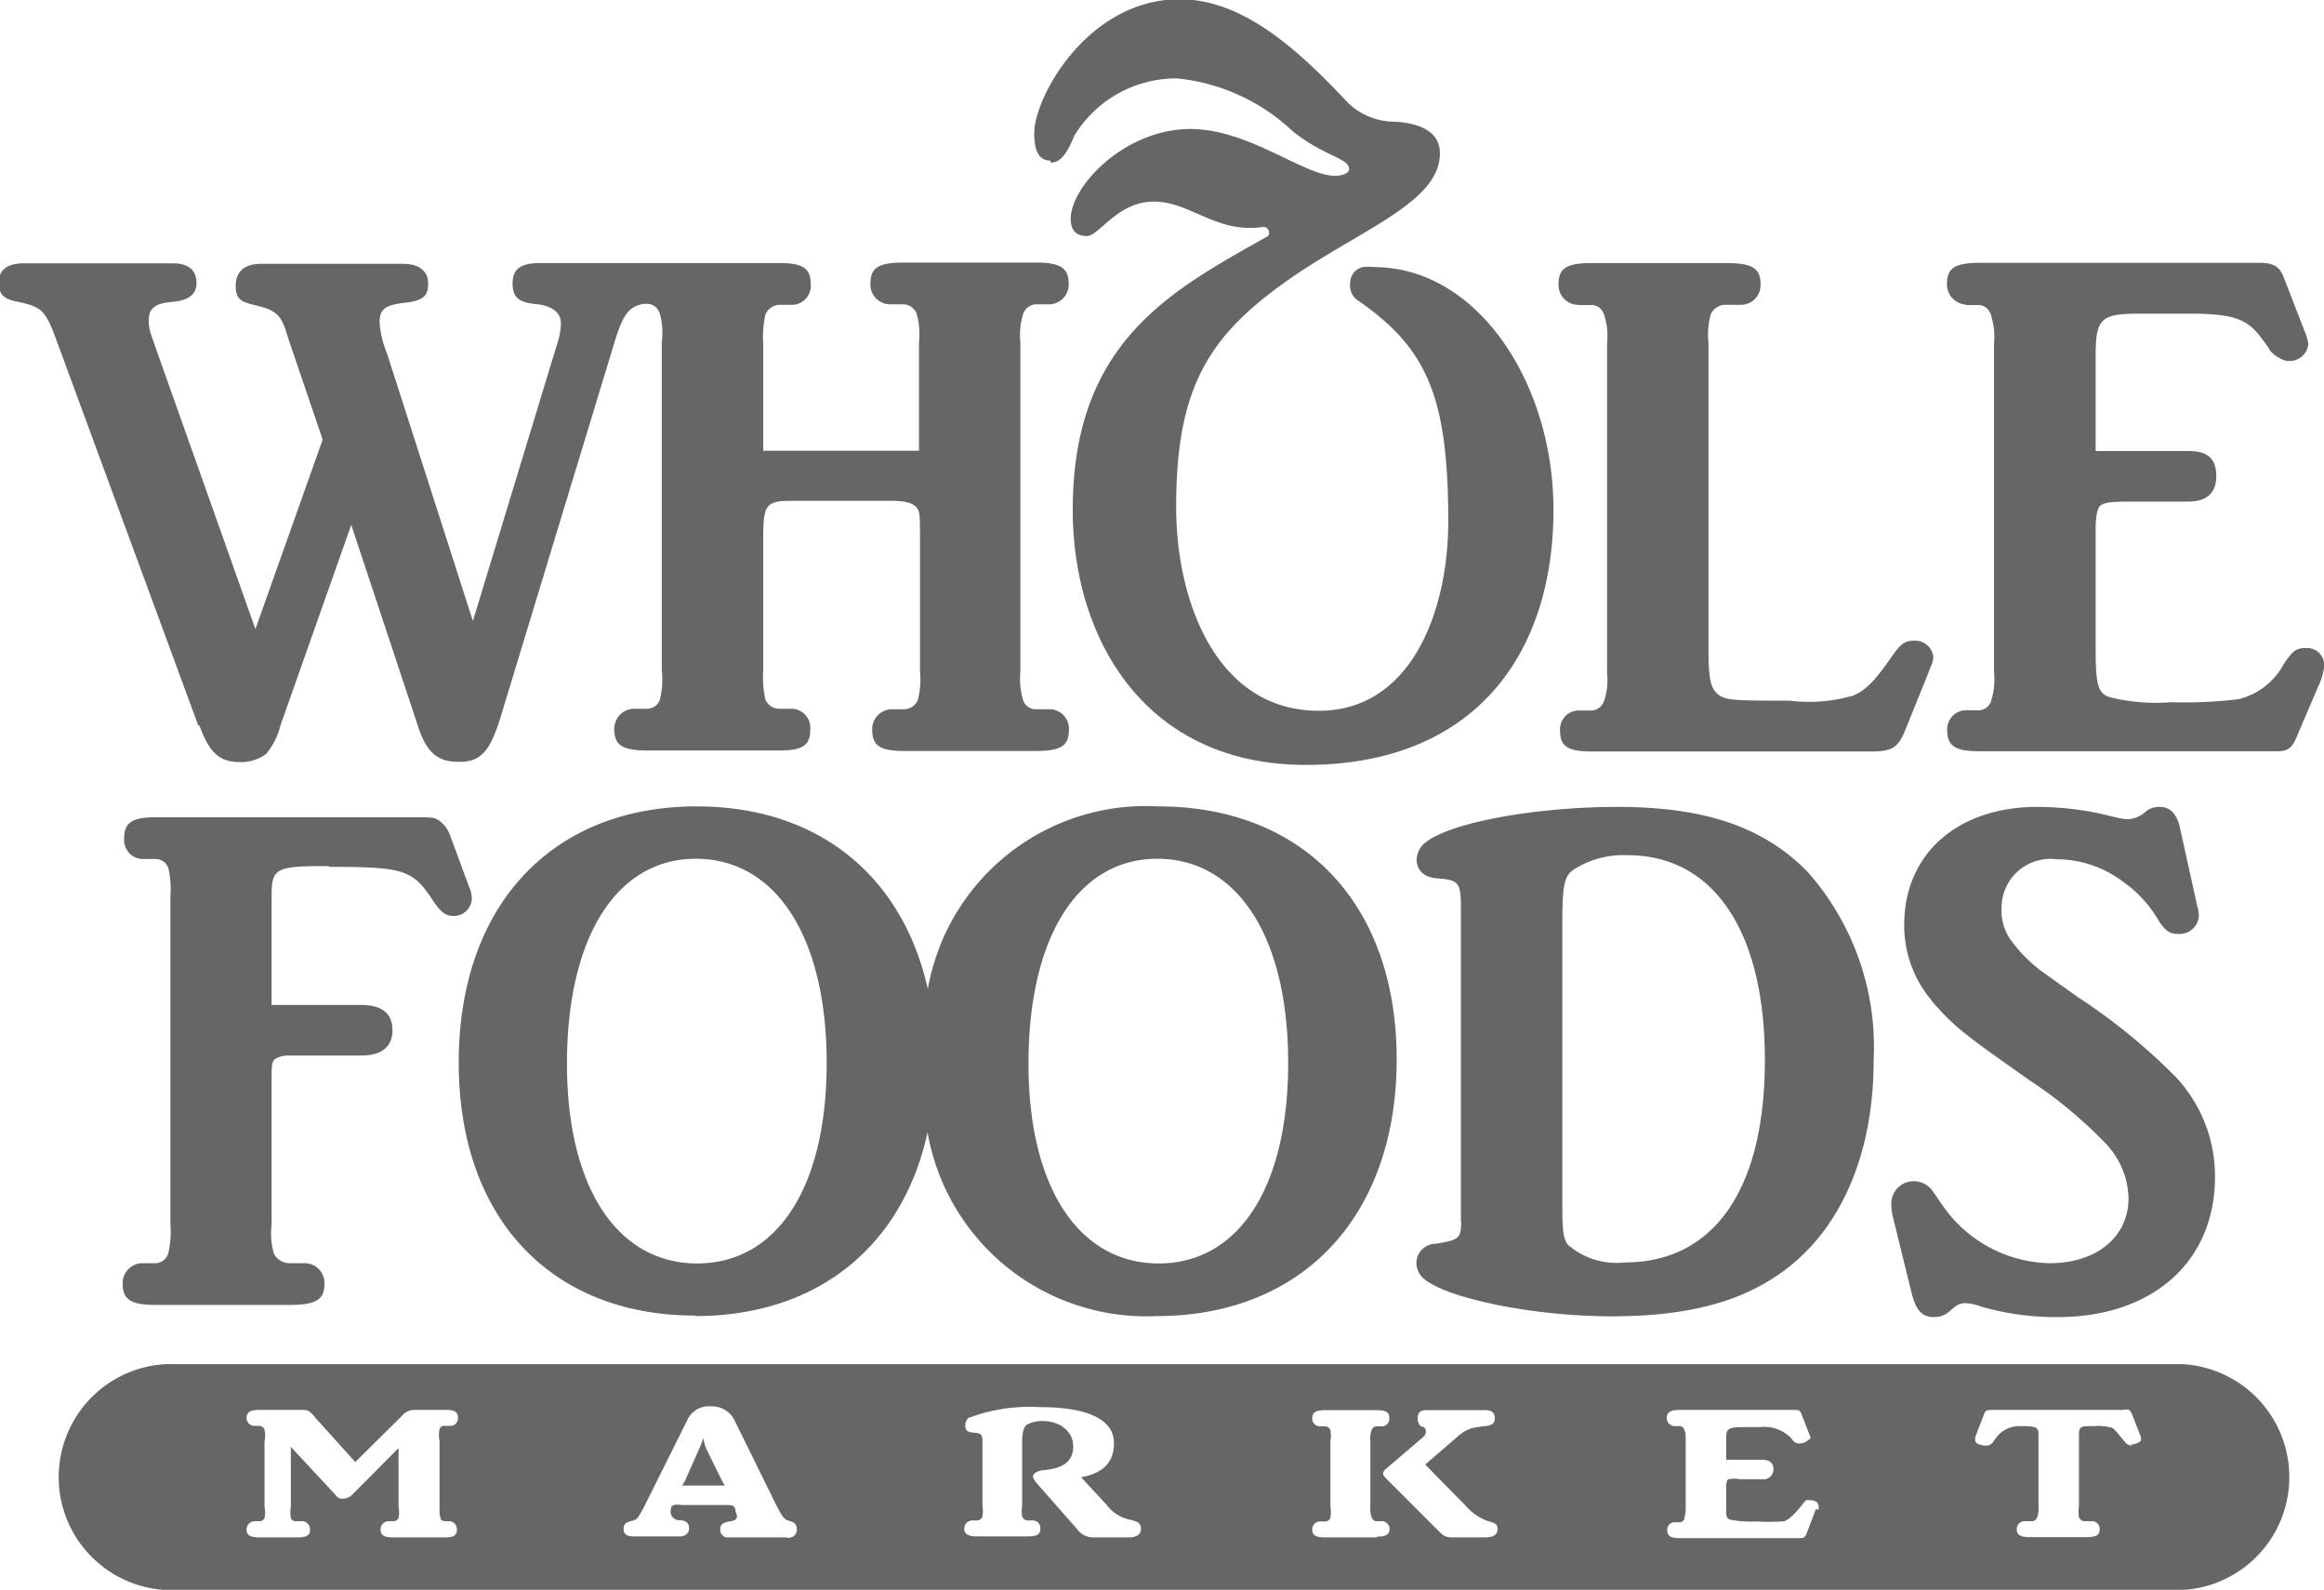 <svg id="Layer_1" data-name="Layer 1" xmlns="http://www.w3.org/2000/svg" viewBox="0 0 91.9 62.85"><defs><style>.cls-1{fill:#666;}</style></defs><title>wholefoods</title><g id="g2993"><path id="path3" class="cls-1" d="M105.6,15c.41,0,.67-.42.93-1.06a4.72,4.72,0,0,1,4.07-2.27,7.79,7.79,0,0,1,4.56,2.08c1.23,1,2.24,1.06,2.24,1.51,0,.15-.26.26-.56.26-1.23,0-3.4-1.85-5.71-1.85-2.62,0-4.74,2.27-4.74,3.55,0,.38.15.68.64.68s1.2-1.36,2.65-1.36,2.47,1.28,4.33,1c.22,0,.3.3.15.38-3.73,2.11-7.69,4.12-7.69,10.8,0,5.14,2.88,10.09,9.22,10.09,6.61,0,9.79-4.31,9.79-10.09,0-5-3-9.59-7.1-9.59a1.85,1.85,0,0,0-.45,0,.65.65,0,0,0-.49.64.71.71,0,0,0,.37.72c2.62,1.85,3.51,3.67,3.51,8.69,0,3.55-1.46,7.49-5.12,7.49-4,0-5.64-4.25-5.64-8.06,0-4.42,1.12-6.5,3.89-8.58,3-2.27,6.54-3.33,6.54-5.4,0-1-1.08-1.21-1.79-1.25a2.64,2.64,0,0,1-2-.91c-1.83-1.93-4-3.93-6.5-3.93-3.62,0-5.75,3.85-5.75,5.29,0,.57.11,1.09.64,1.09Z" transform="translate(-64.05 -8.57)"/><path id="path5" class="cls-1" d="M141.76,20.63h.57a.54.54,0,0,1,.46.43,2.81,2.81,0,0,1,.11,1.13V35.12a2.87,2.87,0,0,1-.11,1.15.52.52,0,0,1-.46.38h-.57a.75.75,0,0,0-.71.78c0,.64.32.84,1.29.84h11.21l.55,0c.45,0,.6-.14.8-.64l.83-1.94a2.37,2.37,0,0,0,.23-.81.68.68,0,0,0-.74-.69c-.37,0-.51.11-.86.63a2.78,2.78,0,0,1-1.78,1.39,16.93,16.93,0,0,1-2.66.12,7.61,7.61,0,0,1-2.46-.2c-.46-.17-.54-.49-.54-2V29.51c0-.64.09-.93.26-1s.34-.11,1.17-.11h2.23c.74,0,1.11-.35,1.11-1s-.28-1-1.11-1h-3.66v-3.7c0-1.53.17-1.73,1.74-1.73h1.92c1.8,0,2.34.2,2.92,1a4.37,4.37,0,0,1,.34.49,1.32,1.32,0,0,0,.4.29.56.56,0,0,0,.31.09.74.74,0,0,0,.78-.67,2,2,0,0,0-.14-.49l-.83-2.14c-.17-.44-.4-.58-1-.58h-11c-1,0-1.32.2-1.32.84a.8.8,0,0,0,.74.81Z" transform="translate(-64.05 -8.57)"/><path id="path7" class="cls-1" d="M126.46,20.63H127a.52.52,0,0,1,.48.38,2.68,2.68,0,0,1,.12,1.13V35.21a2.42,2.42,0,0,1-.12,1.07.55.55,0,0,1-.48.38h-.55a.74.74,0,0,0-.71.78c0,.64.31.84,1.26.84h11c.88,0,1.11-.14,1.4-.87l.89-2.2.12-.32a.78.78,0,0,0,.09-.35.72.72,0,0,0-.77-.64c-.34,0-.52.12-.86.61-.69,1-1.06,1.36-1.54,1.56a6.27,6.27,0,0,1-2.52.2c-2,0-2.52,0-2.8-.23s-.4-.49-.4-1.77V22.13A3,3,0,0,1,131.7,21a.64.64,0,0,1,.6-.38h.63a.78.78,0,0,0,.74-.81c0-.64-.34-.84-1.37-.84H127c-1,0-1.32.2-1.32.84a.78.78,0,0,0,.77.81Z" transform="translate(-64.05 -8.57)"/><path id="path9" class="cls-1" d="M121.83,56.87c0,.66-.09.72-1,.87a.77.77,0,0,0-.77.78.84.84,0,0,0,.34.64c1,.78,4.4,1.45,7.38,1.45,3.18,0,5.38-.64,7.07-2,2.12-1.71,3.29-4.6,3.29-8.1a10.44,10.44,0,0,0-2.6-7.46c-1.74-1.79-4.09-2.58-7.52-2.58-3.23,0-6.58.61-7.58,1.39a.89.89,0,0,0-.37.69c0,.44.31.72.86.75.77.06.86.17.89.93l0,.64V56.24l0,.64Zm4-11.63c0-1.65.06-2,.43-2.28a3.65,3.65,0,0,1,2.15-.58c3.4,0,5.43,3,5.43,8.1s-2,8-5.55,8a2.91,2.91,0,0,1-2.26-.72c-.17-.29-.2-.52-.2-1.68V45.24Z" transform="translate(-64.05 -8.57)"/><path id="path11" class="cls-1" d="M140.45,48.16c.89,1,1.14,1.21,3.86,3.12a17.64,17.64,0,0,1,3,2.49,3.24,3.24,0,0,1,.91,2.17c0,1.53-1.26,2.57-3.12,2.57a5.28,5.28,0,0,1-4.23-2.28l-.4-.58a.9.9,0,0,0-.72-.38.88.88,0,0,0-.91.9,2.12,2.12,0,0,0,.08.58l.71,2.89c.17.7.4,1,.89,1a.92.92,0,0,0,.66-.26c.26-.23.37-.29.6-.29a2.11,2.11,0,0,1,.63.14,10.61,10.61,0,0,0,3,.41c3.78,0,6.23-2.2,6.23-5.55a5.74,5.74,0,0,0-1.54-3.93A23.44,23.44,0,0,0,146.23,48c-.6-.43-1.06-.75-1.4-1a5.69,5.69,0,0,1-1.31-1.33,2,2,0,0,1-.32-1.19,1.93,1.93,0,0,1,2.17-1.94,4.39,4.39,0,0,1,2.69.93A4.76,4.76,0,0,1,149.43,45c.26.38.43.49.74.49a.76.76,0,0,0,.83-.69,1.14,1.14,0,0,0-.06-.4l-.69-3.12c-.12-.52-.37-.81-.8-.81a.83.83,0,0,0-.6.23,1.19,1.19,0,0,1-.66.26,2.18,2.18,0,0,1-.4-.06l-.72-.17a12.09,12.09,0,0,0-2.46-.26c-3.14,0-5.26,1.85-5.26,4.66a4.59,4.59,0,0,0,1.09,3Z" transform="translate(-64.05 -8.57)"/><path id="path13" class="cls-1" d="M77.05,42.84c3,0,3.32.12,4.12,1.33.29.43.48.61.8.61a.71.71,0,0,0,.74-.69,1.3,1.3,0,0,0-.11-.46l-.74-2A1.25,1.25,0,0,0,81.4,41c-.14-.09-.23-.12-.69-.12H70.22c-.94,0-1.26.2-1.26.84a.75.75,0,0,0,.69.81h.57a.54.54,0,0,1,.49.37A3.8,3.8,0,0,1,70.79,44V57a3.62,3.62,0,0,1-.09,1.13.54.54,0,0,1-.49.38h-.57a.79.79,0,0,0-.74.81c0,.64.34.84,1.32.84h5.26c1.06,0,1.4-.2,1.4-.84a.78.78,0,0,0-.74-.81h-.66a.7.7,0,0,1-.6-.38A2.82,2.82,0,0,1,74.79,57V51.26c0-.61,0-.78.23-.87a.91.91,0,0,1,.4-.09h2.92c.8,0,1.23-.35,1.23-1s-.4-1-1.23-1H74.79V44c0-1.13.17-1.19,2.26-1.19Z" transform="translate(-64.05 -8.57)"/><path id="path15" class="cls-1" d="M150.32,62.5H70.63a4.47,4.47,0,0,0,0,8.93h79.69a4.47,4.47,0,0,0,0-8.93ZM81.46,68.58c0,.08.11.13.2.13h.18a.32.32,0,0,1,.28.33c0,.22-.12.31-.47.31H79.6c-.37,0-.5-.09-.5-.31a.32.32,0,0,1,.31-.33h.2a.22.22,0,0,0,.2-.13,1.1,1.1,0,0,0,0-.44V65.82L78,67.64a.52.52,0,0,1-.37.18c-.14,0-.2,0-.34-.18l-1.74-1.87v2.37a1.35,1.35,0,0,0,0,.44.2.2,0,0,0,.2.13H76a.32.32,0,0,1,.31.33c0,.22-.12.31-.52.31H74.3c-.36,0-.5-.09-.5-.31a.33.33,0,0,1,.31-.33h.2a.21.21,0,0,0,.2-.13,1.08,1.08,0,0,0,0-.44V65.55a1.08,1.08,0,0,0,0-.46.23.23,0,0,0-.2-.15h-.2a.31.31,0,0,1-.31-.31c0-.23.15-.32.5-.32H76c.18,0,.28,0,.52.31l1.58,1.75,1.84-1.82a.62.62,0,0,1,.47-.24h1.28c.35,0,.47.09.47.32a.3.3,0,0,1-.28.31H81.6c-.09,0-.13.05-.17.13a1.3,1.3,0,0,0,0,.48v2.59c0,.29,0,.36.06.44Zm13.72.77H92.87a.3.3,0,0,1-.34-.31c0-.22.12-.28.42-.33s.27-.18.18-.41l0-.07c-.06-.15-.14-.16-.39-.16H91a.76.76,0,0,0-.3,0,.2.2,0,0,0-.11.09l0,.05a.34.34,0,0,0,.31.46c.28,0,.4.12.4.32s-.15.32-.38.32H89.1c-.27,0-.39-.09-.39-.29s.09-.27.31-.32a.4.4,0,0,0,.27-.16,5.07,5.07,0,0,0,.26-.46l1.71-3.43a.93.93,0,0,1,.91-.48,1,1,0,0,1,.89.48L94.71,68c.26.51.33.62.5.68l.15.05a.29.29,0,0,1,.2.29c0,.22-.13.35-.38.35Zm13.5,0h-1.36a.78.78,0,0,1-.67-.32l-1.54-1.75c-.15-.17-.21-.27-.21-.35s.12-.21.43-.24c.77-.07,1.16-.35,1.16-.94s-.53-1-1.2-1a1.21,1.21,0,0,0-.64.15c-.11.09-.16.24-.18.56l0,.36v2.27a1.25,1.25,0,0,0,0,.43.24.24,0,0,0,.21.16h.23a.3.3,0,0,1,.28.31c0,.24-.12.32-.5.32h-2c-.36,0-.51-.09-.51-.32a.32.32,0,0,1,.31-.31h.2a.22.22,0,0,0,.21-.16,1.37,1.37,0,0,0,0-.43V65.58c0-.3-.05-.35-.34-.37s-.34-.11-.34-.31a.44.44,0,0,1,.12-.27,6.86,6.86,0,0,1,2.84-.43c1.88,0,2.92.49,2.92,1.42,0,.64-.29,1.17-1.3,1.35l1,1.08a1.54,1.54,0,0,0,.93.6,1.32,1.32,0,0,1,.31.1.3.3,0,0,1,.13.25c0,.22-.16.35-.47.35Zm9.81,0h-2.05c-.36,0-.5-.09-.5-.32a.31.31,0,0,1,.31-.31h.2a.21.21,0,0,0,.21-.16,1.27,1.27,0,0,0,0-.43V65.55a1.38,1.38,0,0,0,0-.44.23.23,0,0,0-.21-.15h-.2a.31.31,0,0,1-.31-.32c0-.23.14-.32.5-.32h2.05c.38,0,.5.09.5.32a.3.3,0,0,1-.29.32h-.22a.2.2,0,0,0-.19.15,1,1,0,0,0-.05.44v2.57a1,1,0,0,0,.06.46c.05.08.1.13.18.13h.22A.31.31,0,0,1,119,69c0,.24-.15.32-.5.32Zm4.37,0h-1.38c-.3,0-.39-.1-.61-.32l-2-2c-.09-.1-.13-.15-.13-.21a.31.31,0,0,1,.13-.19l1.45-1.24c.21-.18.09-.41,0-.41s-.21-.12-.21-.34.1-.32.35-.32h2.33c.24,0,.37.1.37.31s-.09.28-.37.32a4.24,4.24,0,0,0-.53.08,1.54,1.54,0,0,0-.52.29l-1.33,1.15L122,68.09a2.1,2.1,0,0,0,.9.62c.25.06.37.11.37.31s-.15.32-.41.32Zm13-1.13-.38,1c-.06.13-.1.16-.29.16h-4.71c-.38,0-.5-.09-.5-.32a.29.29,0,0,1,.28-.31h.23a.19.19,0,0,0,.17-.16c0-.07.05-.15.05-.44V65.57c0-.29,0-.37-.05-.44a.2.2,0,0,0-.17-.18h-.23a.32.32,0,0,1-.3-.32c0-.23.15-.32.52-.32h4.44c.23,0,.31,0,.36.15l.34.87s.05.1,0,.13-.2.17-.36.17a.23.23,0,0,1-.13,0,.51.51,0,0,1-.14-.06,1,1,0,0,0-.11-.14,1.45,1.45,0,0,0-1.22-.44H133c-.62,0-.69.06-.69.46v.83h1.43c.34,0,.44.18.44.38a.39.39,0,0,1-.44.39h-.87a1.25,1.25,0,0,0-.46,0c-.06,0-.1.13-.1.3v.79c0,.4,0,.48.22.52a4.48,4.48,0,0,0,1,.06,9.25,9.25,0,0,0,1,0c.25,0,.62-.45.8-.68s.15-.16.31-.16.29.07.31.17a.37.37,0,0,1,0,.22Zm12.5-2.5a.35.35,0,0,1-.3-.17l-.09-.1c-.11-.13-.29-.39-.42-.44a2.19,2.19,0,0,0-.7-.06c-.52,0-.59,0-.59.36v2.81a1.33,1.33,0,0,0,0,.43.24.24,0,0,0,.22.16h.3a.3.3,0,0,1,.3.31c0,.24-.13.32-.54.32h-2.21c-.39,0-.53-.09-.53-.32a.31.31,0,0,1,.28-.31h.33a.23.23,0,0,0,.2-.16,1.06,1.06,0,0,0,.05-.43V65.31c0-.31-.05-.36-.71-.36a1.14,1.14,0,0,0-1,.51l-.06.08a.34.34,0,0,1-.34.18c-.16,0-.38-.08-.39-.18a.61.61,0,0,1,0-.16l.34-.88c.06-.18.12-.19.38-.19H148a.46.46,0,0,1,.25,0s.06.07.1.15l.36.92a.35.35,0,0,1,0,.12c0,.09-.24.18-.41.18Z" transform="translate(-64.05 -8.57)"/><path id="path17" class="cls-1" d="M92,65.89a1.88,1.88,0,0,1-.14-.47h0a3.79,3.79,0,0,1-.18.47l-.55,1.24-.11.17.19,0h1.35l.15,0-.1-.17L92,65.89Z" transform="translate(-64.05 -8.57)"/><path id="path19" class="cls-1" d="M71.94,37.26c.4,1.1.8,1.44,1.63,1.44a1.69,1.69,0,0,0,1-.32,2.77,2.77,0,0,0,.57-1.13l2.8-7.93,2.63,7.93c.34,1.07.77,1.44,1.63,1.44s1.23-.4,1.66-1.82L88.38,22c.32-1,.52-1.29,1.11-1.42h.16a.54.54,0,0,1,.49.38,2.88,2.88,0,0,1,.08,1.13v13a3.18,3.18,0,0,1-.08,1.15.53.53,0,0,1-.49.35h-.57a.8.8,0,0,0-.74.81c0,.64.34.84,1.31.84h5.21c.92,0,1.23-.2,1.23-.81a.76.76,0,0,0-.69-.84h-.54a.6.6,0,0,1-.54-.35,4.11,4.11,0,0,1-.09-1.15V29.82c0-1.33.12-1.45,1.17-1.45h3.89c.57,0,.86.09,1,.26s.14.29.14,1.36v5.12a3.23,3.23,0,0,1-.09,1.15.6.6,0,0,1-.52.35h-.54a.79.79,0,0,0-.74.81c0,.64.32.84,1.29.84H105c1,0,1.32-.2,1.32-.84a.77.77,0,0,0-.74-.81H105a.53.53,0,0,1-.49-.35,3,3,0,0,1-.11-1.15v-13a2.85,2.85,0,0,1,.11-1.13.56.56,0,0,1,.49-.38h.57a.78.78,0,0,0,.74-.81c0-.64-.34-.84-1.32-.84h-5.2c-1,0-1.32.2-1.32.84a.78.78,0,0,0,.77.81h.54a.58.58,0,0,1,.52.38,3,3,0,0,1,.09,1.13v4.28H94.23V22.13A3.86,3.86,0,0,1,94.32,21a.63.63,0,0,1,.54-.38h.54a.75.75,0,0,0,.71-.81c0-.64-.31-.84-1.26-.84H85.41c-.77,0-1.09.23-1.09.81s.29.75.91.81,1,.32,1,.75a2.5,2.5,0,0,1-.11.7L82.75,33.12l-3.4-10.59a3.86,3.86,0,0,1-.29-1.21c0-.52.2-.69,1-.78s.92-.32.92-.78S80.63,19,80,19H74.37c-.66,0-1,.32-1,.87s.23.64.83.78.89.32,1.06.75c.06.12.12.34.23.67l1.32,3.88-2.66,7.49L70.28,22.53l-.23-.66a1.79,1.79,0,0,1-.12-.64c0-.46.26-.67.89-.72s1-.26,1-.75-.29-.78-.94-.78H65c-.66,0-1,.26-1,.75s.2.67.8.78c.91.2,1.06.35,1.49,1.53l5.6,15.21Z" transform="translate(-64.05 -8.57)"/><path id="path21" class="cls-1" d="M91.54,60.6c4.84,0,8.2-2.76,9.19-7.26a8.78,8.78,0,0,0,9.06,7.26c5.81,0,9.49-4,9.49-10.15s-3.69-10-9.44-10a8.75,8.75,0,0,0-9.1,7.22c-1-4.47-4.33-7.22-9.14-7.22-5.75,0-9.41,3.94-9.41,10.13s3.69,10,9.35,10Zm18.27-18.08c3.17,0,5.18,3.09,5.18,8.07s-2,7.93-5.12,7.93-5.15-2.95-5.15-7.9S106.64,42.52,109.82,42.52Zm-18.25,0c3.17,0,5.18,3.09,5.18,8.07s-2,7.93-5.12,7.93-5.15-2.95-5.15-7.9S88.4,42.52,91.57,42.52Z" transform="translate(-64.05 -8.57)"/></g></svg>